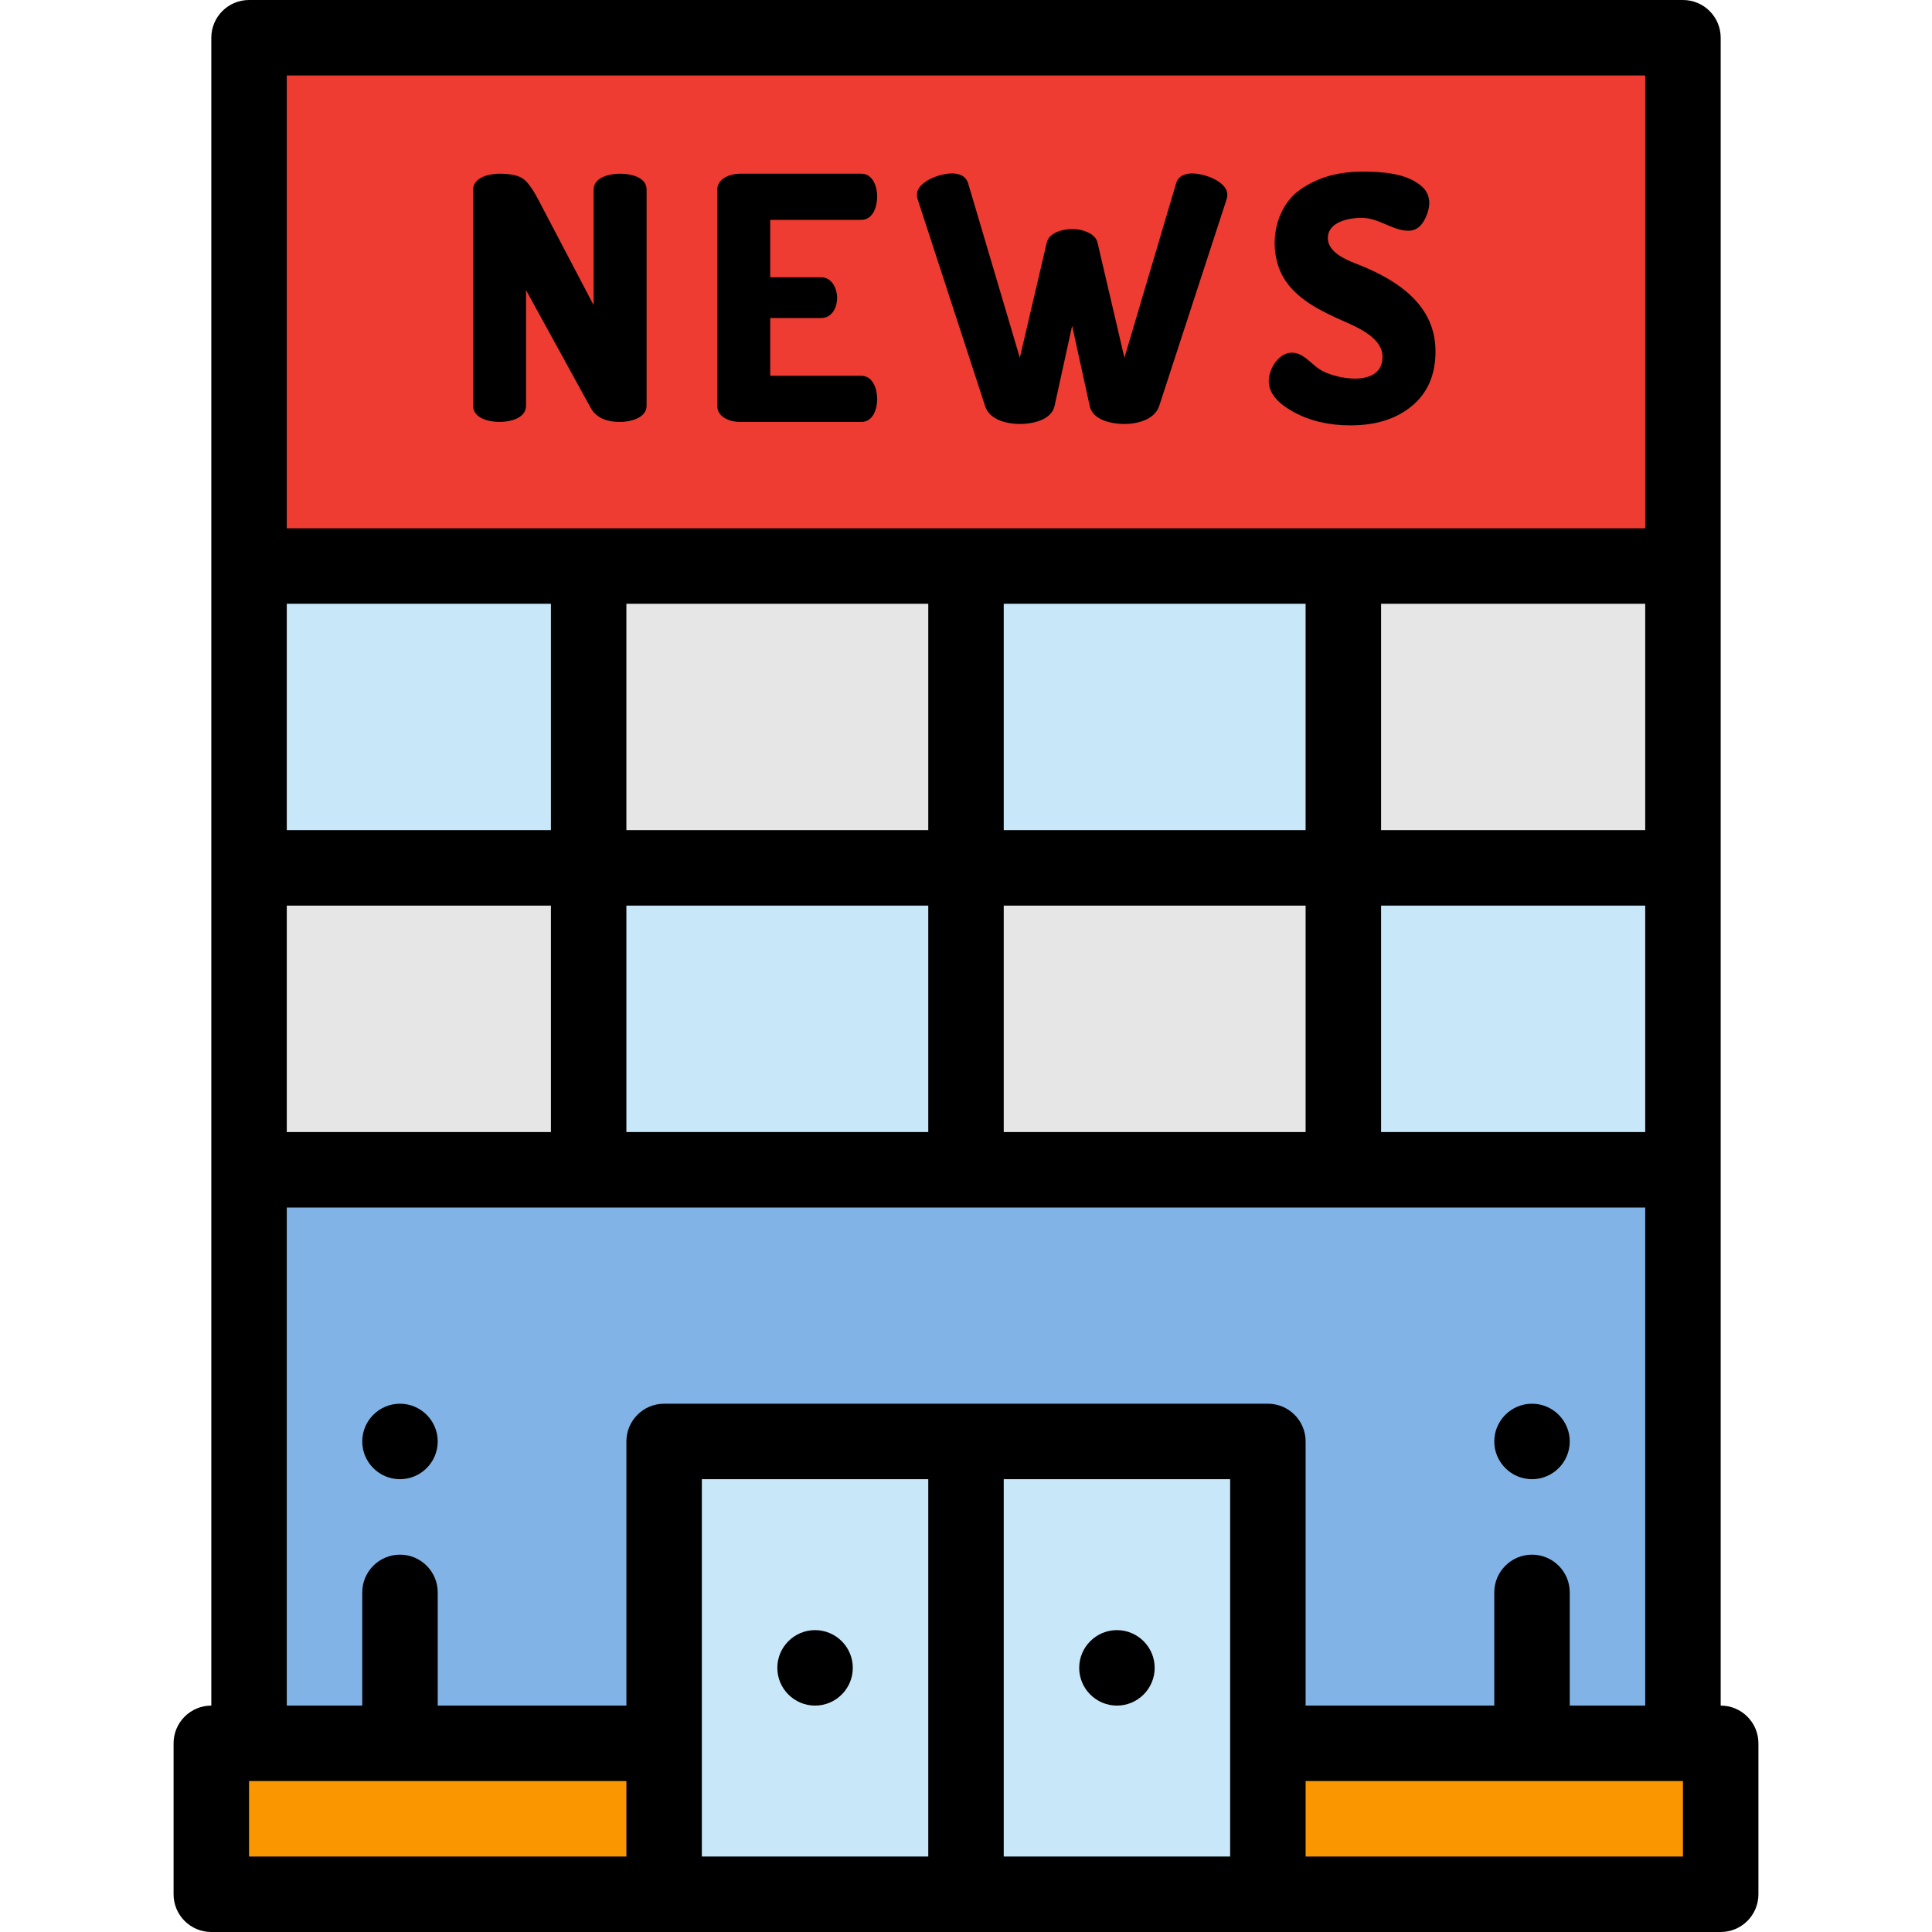 <svg height="512pt" viewBox="-46 0 512 512" width="512pt" xmlns="http://www.w3.org/2000/svg"><path d="m10 462h120v40h-120zm0 0" fill="#fa9600"/><path d="m290 462h120v40h-120zm0 0" fill="#fa9600"/><path d="m20 310h380v152h-380zm0 0" fill="#81b3e6"/><path d="m20 10h380v140h-380zm0 0" fill="#ee3c32"/><path d="m130 382h80v120h-80zm0 0" fill="#c8e7f9"/><path d="m210 382h80v120h-80zm0 0" fill="#c8e7f9"/><path d="m110 150h100v80h-100zm0 0" fill="#e6e6e6"/><path d="m210 150h100v80h-100zm0 0" fill="#c8e7f9"/><path d="m20 150h90v80h-90zm0 0" fill="#c8e7f9"/><path d="m310 150h90v80h-90zm0 0" fill="#e6e6e6"/><path d="m310 230h90v80h-90zm0 0" fill="#c8e7f9"/><path d="m210 230h100v80h-100zm0 0" fill="#e6e6e6"/><path d="m110 230h100v80h-100zm0 0" fill="#c8e7f9"/><path d="m20 230h90v80h-90zm0 0" fill="#e6e6e6"/><path d="m410 452v-442c0-5.523-4.477-10-10-10h-380c-5.523 0-10 4.477-10 10v442c-5.523 0-10 4.477-10 10v40c0 5.523 4.477 10 10 10h400c5.523 0 10-4.477 10-10v-40c0-5.523-4.477-10-10-10zm-380-432h360v120h-360zm290 200v-60h70v60zm70 20v60h-70v-60zm-170-20v-60h80v60zm80 20v60h-80v-60zm-180-20v-60h80v60zm80 20v60h-80v-60zm-170-80h70v60h-70zm0 80h70v60h-70zm90 252h-100v-20h100zm80 0h-60v-100h60zm80 0h-60v-100h60zm10-120h-160c-5.523 0-10 4.477-10 10v70h-50v-30c0-5.512-4.488-10-10-10s-10 4.488-10 10v30h-20v-132h360v132h-20v-30c0-5.512-4.488-10-10-10s-10 4.488-10 10v30h-50v-70c0-5.523-4.477-10-10-10zm110 120h-100v-20h100zm0 0"/><path d="m123.301 47.086c-1.496-.809-3.508-1.055-4.965-1.055-2.617 0-7.02.836-7.02 4.23v30.598l-14.582-27.809c-1.617-3.121-3.074-5.07-4.363-5.852-1.289-.777-3.285-1.172-5.984-1.172-2.656 0-7.02.898-7.02 4.32v57.145c0 3.449 4.363 4.324 7.02 4.324s7.02-.891 7.02-4.32v-30.598l17.102 31.141c1.379 2.52 3.988 3.781 7.828 3.781 2.461 0 7.02-.926 7.02-4.32 0 0 0-56.773 0-57.234 0-1.527-.863-2.531-2.055-3.18zm0 0"/><path d="m182.234 58.27c3.184 0 4.23-3.629 4.23-6.211 0-2.461-1.059-6.031-4.23-6.031 0 0-31.984 0-32.039 0-2.484 0-6.121 1.09-6.121 4.32v57.148c0 3.199 3.48 4.324 6.121 4.324h32.039c3.145 0 4.23-3.434 4.23-6.031 0-2.59-1.062-6.211-4.23-6.211h-24.121v-15.301h13.5c2.867 0 4.23-2.77 4.23-5.305.004-2.512-1.379-5.492-4.23-5.492h-13.5v-15.211zm0 0"/><path d="m276.328 47.738c-2.625-1.535-9.461-3.461-10.664.902l-13.68 46.168-7.109-30.418c-.242-1.141-1.02-2.039-2.34-2.699-1.379-.691-2.879-.992-4.41-.992-2.426 0-6.156.863-6.75 3.691l-7.109 30.418s-13.625-45.98-13.68-46.168c-1.293-4.359-8.008-2.453-10.664-.902-1.953 1.145-2.926 2.434-2.926 3.871 0 .422.059.812.18 1.172 0 0 17.758 54.438 17.91 54.895 1.199 3.684 5.898 4.684 9.27 4.684 3.02 0 8.191-.941 9.09-4.68l4.68-21.328s4.645 21.172 4.68 21.328c.816 3.719 5.957 4.68 9.09 4.68 3.418 0 7.965-1.051 9.27-4.68l17.91-54.898c.121-.359.18-.75.18-1.172 0-1.438-.977-2.727-2.926-3.871zm0 0"/><path d="m326.871 77.418c-3.852-3.301-8.738-5.707-13.602-7.586-2.793-1.074-7.371-3.102-7.375-6.699-.004-4.434 5.676-5.402 9-5.402 4.492 0 8.195 3.418 12.328 3.418 1.742 0 3.105-.852 4.098-2.559 1.719-2.969 2.305-6.723-.543-9.203-4.133-3.605-10.66-3.898-15.883-3.898-6.363 0-11.789 1.574-16.289 4.727-7.434 5.199-8.887 17.027-3.828 24.344 3.602 5.207 9.801 8.125 15.57 10.668 3.738 1.645 10.035 4.441 10.035 9.312 0 8.316-12.617 6.004-16.746 3.285-2.293-1.508-4.262-4.363-7.285-4.363-3.578-.004-6.121 4.367-6.121 7.559 0 3 2.16 5.703 6.48 8.102 4.32 2.398 9.391 3.602 15.211 3.602 6.719 0 12.148-1.727 16.289-5.172 4.141-3.445 6.211-8.262 6.211-14.449.004-6.805-3.074-11.844-7.551-15.684zm0 0"/><path d="m60 372c-5.512 0-10 4.488-10 10s4.488 10 10 10 10-4.488 10-10-4.488-10-10-10zm0 0"/><path d="m360 392c5.512 0 10-4.488 10-10s-4.488-10-10-10-10 4.488-10 10 4.488 10 10 10zm0 0"/><path d="m170 452c5.512 0 10-4.488 10-10s-4.488-10-10-10-10 4.488-10 10 4.488 10 10 10zm0 0"/><path d="m250 452c5.512 0 10-4.488 10-10s-4.488-10-10-10-10 4.488-10 10 4.488 10 10 10zm0 0"/></svg>